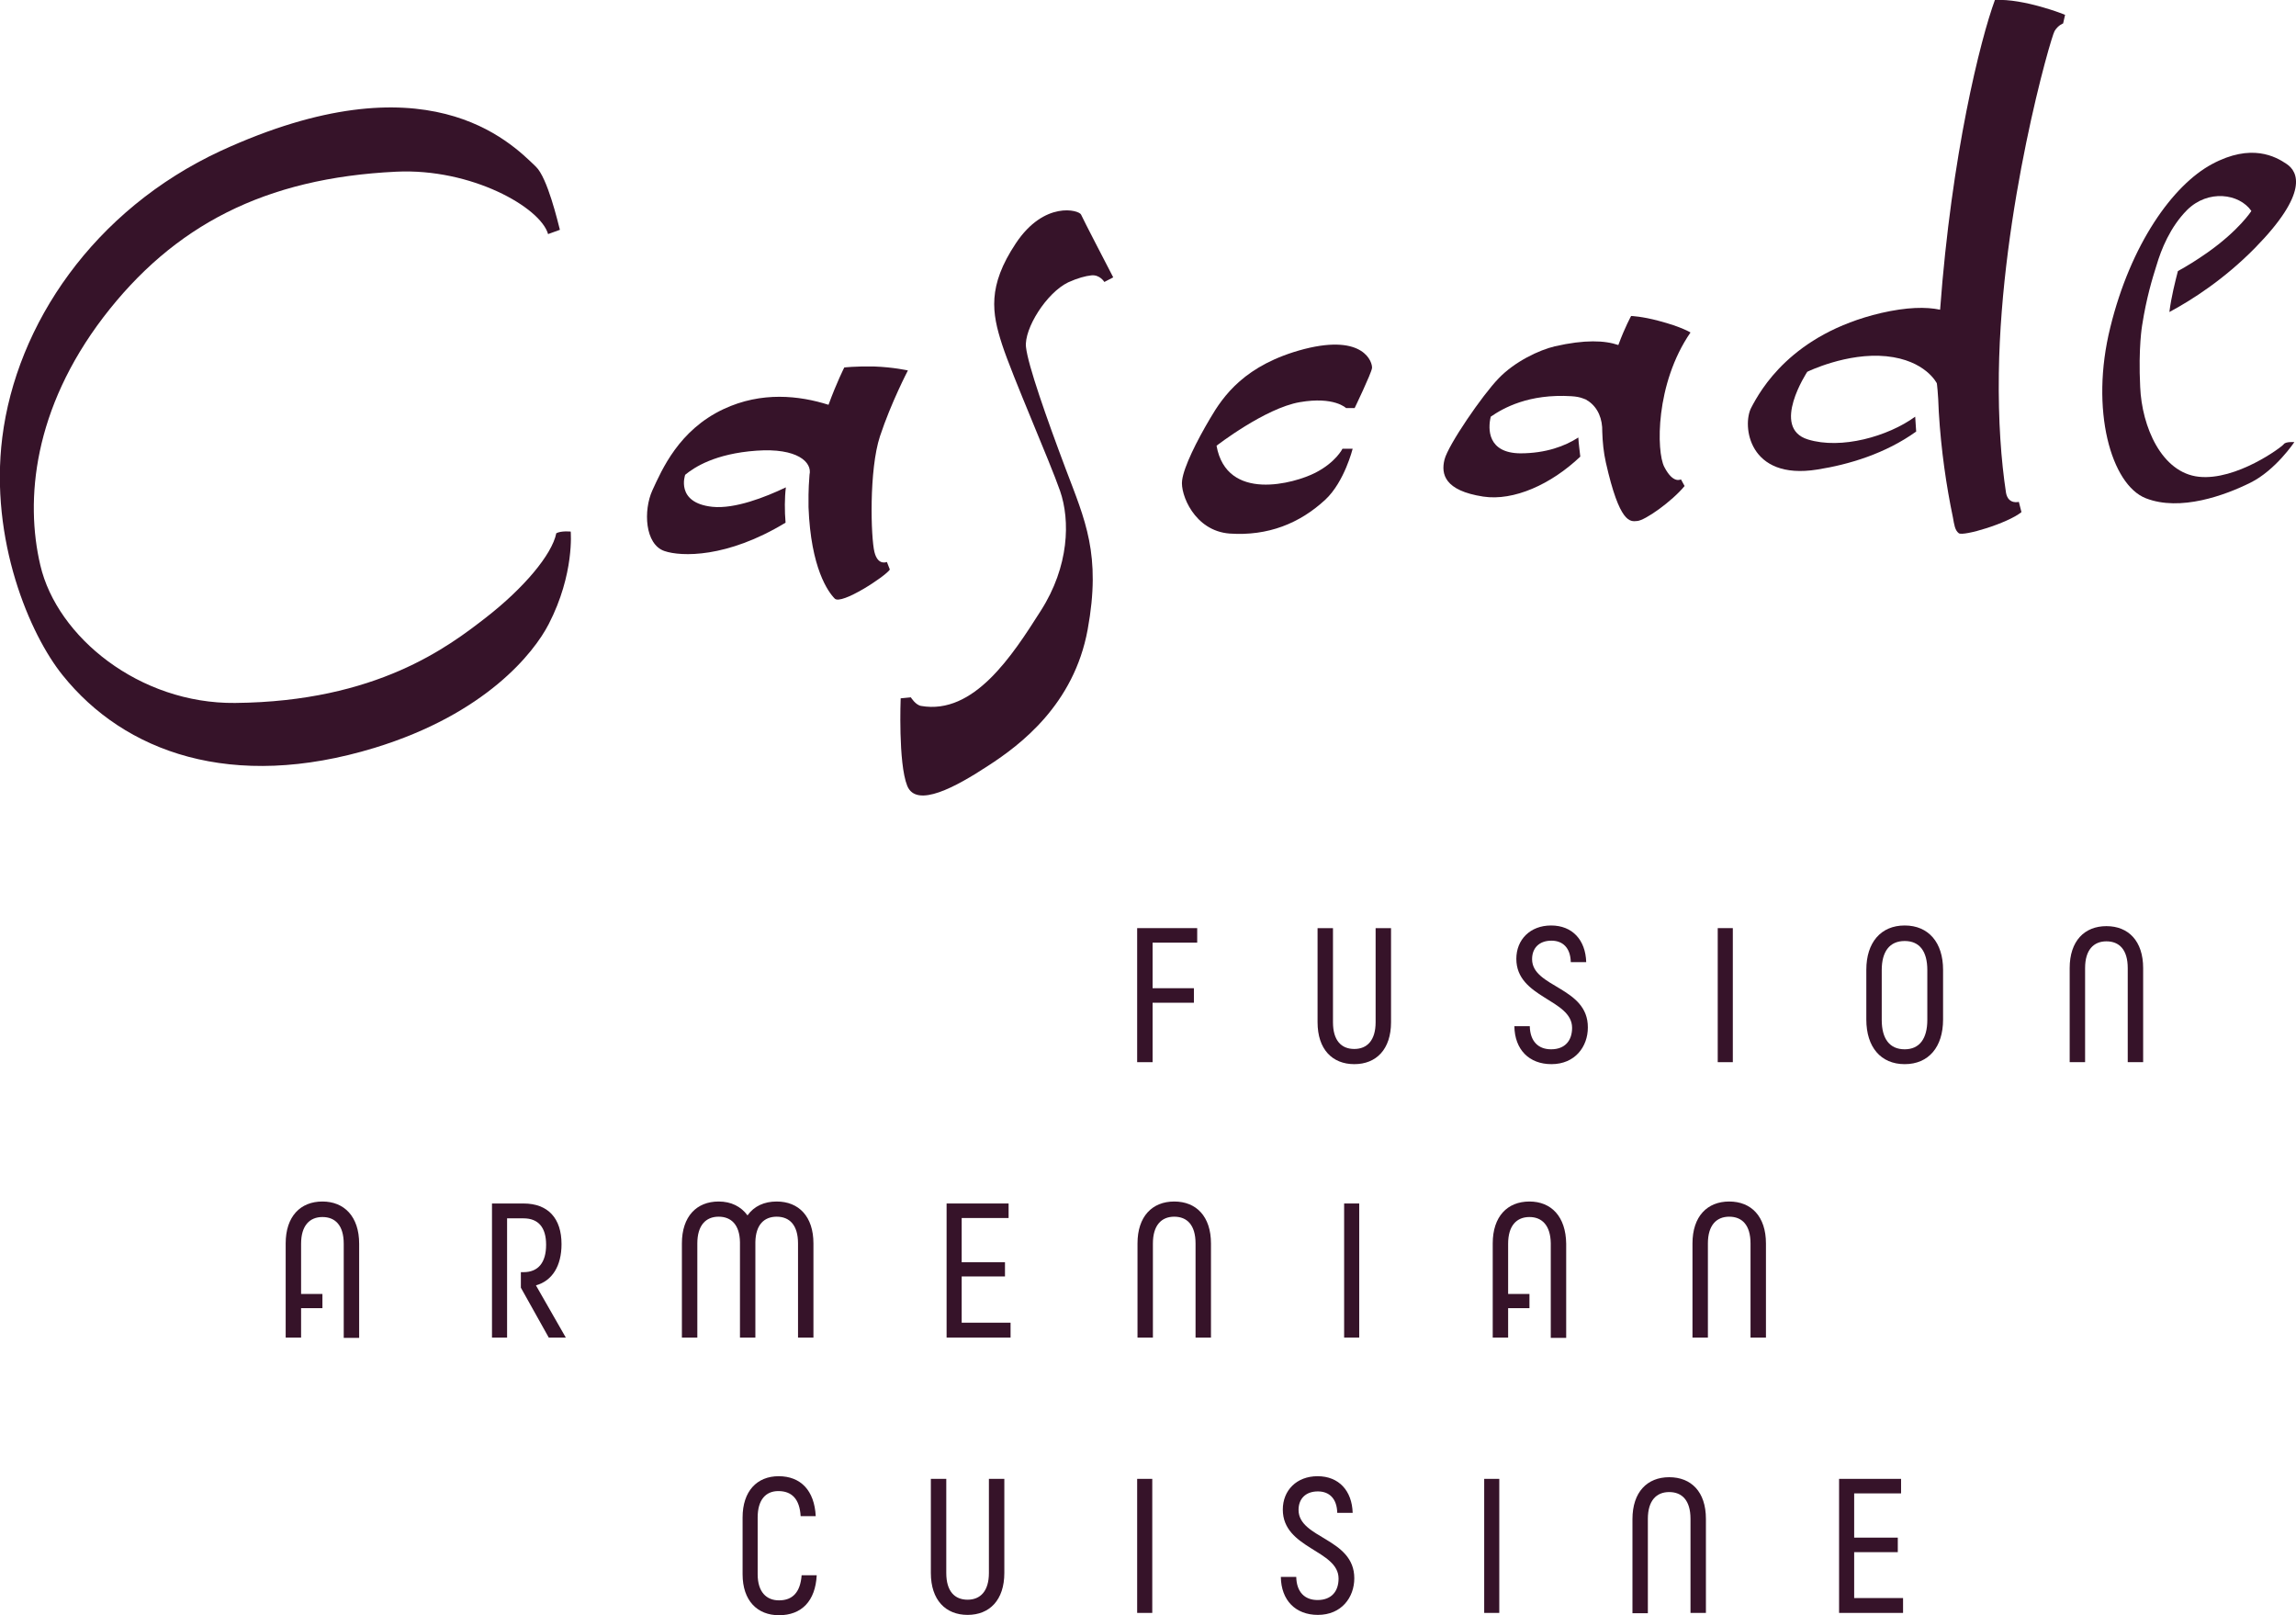 <?xml version="1.0" encoding="UTF-8"?> <svg xmlns="http://www.w3.org/2000/svg" width="182" height="128" viewBox="0 0 182 128" fill="none"><g clip-path="url(#clip0_1376_5)"><path d="M103.401 27.656C98.669 28.886 96.954 31.398 95.913 33.177C94.874 34.93 93.834 36.997 93.704 38.07C93.547 39.143 94.665 42.073 97.474 42.283C100.515 42.492 103.038 41.472 105.066 39.588C106.574 38.175 107.224 35.558 107.224 35.558H106.417C106.417 35.558 105.897 36.631 104.259 37.468C102.621 38.306 97.24 39.823 96.433 35.323C96.433 35.323 100.281 32.34 103.037 31.869C105.767 31.398 106.703 32.34 106.703 32.34H107.379C107.379 32.34 108.679 29.645 108.757 29.174C108.809 28.729 108.134 26.453 103.401 27.656Z" fill="#361329"></path><path d="M44.096 42.257C43.758 43.957 41.495 46.626 38.532 48.929C35.568 51.231 29.873 55.601 18.642 55.706C11.05 55.784 4.523 50.472 3.197 44.795C1.975 39.614 2.651 32.419 8.189 25.145C13.754 17.871 20.982 14.103 31.407 13.606C37.361 13.318 42.847 16.432 43.446 18.551L44.382 18.211C44.225 17.609 43.394 14.077 42.483 13.213C40.429 11.225 33.773 4.474 17.497 11.957C7.409 16.641 1.299 25.72 0.181 34.669C-0.833 42.806 2.365 50.289 4.965 53.508C9.853 59.604 18.381 62.718 29.692 59.264C38.505 56.569 42.328 51.728 43.498 49.452C45.551 45.475 45.239 42.126 45.239 42.126C45.239 42.126 44.486 42.047 44.096 42.257Z" fill="#361329"></path><path d="M85.695 17.007C85.54 16.641 82.784 15.882 80.522 19.284C78.26 22.685 78.624 24.804 79.43 27.29C80.236 29.776 83.225 36.579 84.031 38.907C84.838 41.236 84.76 44.873 82.498 48.405C80.236 51.964 77.194 56.674 73.007 55.941C72.566 55.862 72.201 55.261 72.201 55.261L71.395 55.339C71.395 55.339 71.188 60.468 71.915 62.273C72.644 64.078 75.79 62.351 78.338 60.677C80.885 59.029 85.124 55.836 86.216 49.897C87.308 43.931 86.007 41.21 84.474 37.154C82.939 33.073 81.484 28.939 81.328 27.499C81.171 26.06 82.939 23.208 84.681 22.371C85.436 22.031 86.034 21.874 86.501 21.822C87.177 21.743 87.541 22.345 87.541 22.345L88.243 21.979C88.243 21.979 88.114 21.717 87.906 21.325C87.906 21.325 85.852 17.373 85.695 17.007Z" fill="#361329"></path><path d="M69.316 43.748C69.029 42.597 68.874 37.233 69.757 34.564C70.641 31.895 71.968 29.357 71.968 29.357C71.968 29.357 70.823 29.096 69.29 29.043C67.73 29.017 66.924 29.122 66.924 29.122C66.924 29.122 66.326 30.299 65.675 32.078C63.361 31.346 60.371 31.006 57.355 32.419C53.794 34.093 52.468 37.233 51.714 38.855C50.986 40.451 51.115 43.146 52.675 43.669C53.975 44.114 57.615 44.245 62.27 41.419C62.191 40.477 62.191 39.457 62.295 38.62C60.657 39.405 58.239 40.346 56.471 40.163C53.508 39.849 54.313 37.625 54.313 37.625C55.041 37.024 56.679 35.951 59.956 35.715C63.206 35.48 64.401 36.631 64.168 37.625C64.064 38.934 64.09 39.64 64.09 40.19C64.272 45.03 65.65 46.914 66.169 47.437C66.689 47.961 70.174 45.684 70.537 45.135L70.303 44.533C70.356 44.507 69.602 44.899 69.316 43.748Z" fill="#361329"></path><path d="M131.923 36.997C131.299 35.794 131.195 30.43 134.003 26.348C134.003 26.348 133.301 25.903 131.507 25.432C130.155 25.066 129.297 25.04 129.297 25.04C129.297 25.04 128.803 25.93 128.283 27.342C127.217 26.976 125.631 26.898 123.239 27.447C122.017 27.735 120.067 28.651 118.793 29.985C117.519 31.293 114.789 35.27 114.503 36.422C114.217 37.573 114.504 38.881 117.572 39.352C119.99 39.719 122.953 38.384 125.267 36.186C125.215 35.689 125.137 35.166 125.111 34.669C124.071 35.349 122.537 35.925 120.509 35.925C117.909 35.898 117.935 33.988 118.169 33.02C119.157 32.34 121.185 31.189 124.565 31.398C124.955 31.424 125.242 31.477 125.502 31.581C125.554 31.607 125.631 31.634 125.709 31.66C125.761 31.686 125.813 31.738 125.865 31.764C125.891 31.764 125.917 31.791 125.917 31.791C126.671 32.314 127.035 33.203 127.009 34.224C127.035 35.035 127.113 35.846 127.295 36.657C128.387 41.498 129.219 41.341 129.765 41.288C130.389 41.262 132.547 39.719 133.535 38.515L133.249 37.992C133.249 37.965 132.651 38.41 131.923 36.997Z" fill="#361329"></path><path d="M158.132 -0C156.988 3.114 154.699 12.219 153.789 24.543C152.671 24.307 151.164 24.334 149.11 24.804C141.985 26.479 139.542 30.927 138.814 32.314C138.086 33.701 138.58 38.096 144.066 37.207C146.562 36.814 149.448 35.951 151.892 34.198C151.866 33.779 151.84 33.387 151.814 33.02C149.656 34.59 145.938 35.637 143.312 34.826C140.322 33.91 143.26 29.462 143.26 29.462C143.26 29.462 146.405 27.918 149.525 28.232C152.645 28.546 153.53 30.378 153.53 30.378C153.53 30.378 153.633 31.058 153.685 32.654C153.867 35.689 154.284 38.515 154.804 41.001C154.908 41.576 154.959 42.021 155.271 42.257C155.635 42.518 159.146 41.472 160.238 40.582L160.03 39.771C160.03 39.771 159.197 40.006 159.015 39.064C158.625 36.5 158.392 33.36 158.444 29.567C158.626 16.562 162.578 2.904 162.864 2.459C163.15 1.988 163.54 1.858 163.54 1.858L163.695 1.177C163.669 1.151 160.42 -0.131 158.132 -0Z" fill="#361329"></path><path d="M181.037 35.192C180.881 35.428 177.267 38.096 174.303 37.782C171.339 37.468 169.779 33.805 169.649 30.665C169.493 27.526 169.805 25.773 169.805 25.773C170.143 23.601 170.612 22.083 170.924 21.089C170.924 21.063 170.949 21.037 170.949 21.011C171.313 19.781 172.015 18.002 173.367 16.641C175.031 14.992 177.501 15.333 178.463 16.719C178.463 16.719 177.501 18.237 174.979 20.016C174.121 20.618 173.315 21.115 172.639 21.481C172.431 22.293 172.119 23.496 171.963 24.726C173.731 23.784 176.305 22.136 178.749 19.65C183.039 15.28 182.155 13.606 181.271 13.004C180.387 12.402 178.463 11.329 175.343 13.004C172.223 14.678 168.895 19.362 167.283 25.93C165.645 32.497 167.361 38.41 170.091 39.483C172.821 40.556 176.383 39.248 178.385 38.253C180.387 37.259 181.869 35.035 181.869 35.035C181.869 35.035 181.193 34.983 181.037 35.192Z" fill="#361329"></path><path d="M91.364 79.463H94.639V78.312H91.364V74.701H94.9V73.55H90.141V84.173H91.364V79.463Z" fill="#361329"></path><path d="M109.043 81.007C109.043 82.446 108.367 83.127 107.353 83.127C106.339 83.127 105.663 82.472 105.663 81.007V73.55H104.441V81.007C104.441 83.153 105.611 84.33 107.353 84.33C109.095 84.33 110.265 83.153 110.265 81.007V73.55H109.043V81.007Z" fill="#361329"></path><path d="M166.972 73.393C165.23 73.393 164.06 74.571 164.06 76.716V84.173H165.282V76.716C165.282 75.277 165.958 74.597 166.972 74.597C167.986 74.597 168.662 75.251 168.662 76.716V84.173H169.884V76.716C169.884 74.571 168.714 73.393 166.972 73.393Z" fill="#361329"></path><path d="M121.446 76.01C121.446 75.12 122.018 74.544 122.98 74.544C123.864 74.544 124.487 75.094 124.513 76.245H125.736C125.684 74.492 124.643 73.341 122.953 73.341C121.289 73.341 120.197 74.466 120.197 75.984C120.197 79.097 124.617 79.176 124.617 81.452C124.617 82.446 124.071 83.153 122.953 83.153C121.939 83.153 121.289 82.525 121.263 81.321H120.042C120.068 83.179 121.212 84.33 122.98 84.33C124.852 84.33 125.866 82.943 125.866 81.426C125.892 78.207 121.446 78.26 121.446 76.01Z" fill="#361329"></path><path d="M137.358 73.55H136.162V84.173H137.358V73.55Z" fill="#361329"></path><path d="M150.981 73.341C149.083 73.341 147.94 74.701 147.94 76.847V80.798C147.94 82.97 149.083 84.33 150.981 84.33C152.879 84.33 154.024 82.97 154.024 80.798V76.847C154.024 74.701 152.879 73.341 150.981 73.341ZM152.775 80.824C152.775 82.316 152.151 83.153 150.981 83.153C149.785 83.153 149.162 82.316 149.162 80.824V76.873C149.162 75.408 149.785 74.571 150.981 74.571C152.177 74.571 152.775 75.408 152.775 76.873V80.824Z" fill="#361329"></path><path d="M76.231 101.154H79.663V100.029H76.231V96.523H79.95V95.372H75.035V105.995H80.106V104.818H76.231V101.154Z" fill="#361329"></path><path d="M107.743 95.372H106.547V105.995H107.743V95.372Z" fill="#361329"></path><path d="M137.072 95.215C135.33 95.215 134.16 96.392 134.16 98.538V105.995H135.382V98.538C135.382 97.099 136.058 96.418 137.072 96.418C138.086 96.418 138.761 97.073 138.761 98.538V105.995H139.984V98.538C139.984 96.392 138.814 95.215 137.072 95.215Z" fill="#361329"></path><path d="M93.079 95.215C91.338 95.215 90.168 96.392 90.168 98.538V105.995H91.389V98.538C91.389 97.099 92.066 96.418 93.079 96.418C94.094 96.418 94.769 97.073 94.769 98.538V105.995H95.992V98.538C95.992 96.392 94.822 95.215 93.079 95.215Z" fill="#361329"></path><path d="M59.877 105.995V98.538C59.877 98.512 59.877 98.486 59.877 98.433C59.904 97.046 60.58 96.418 61.568 96.418C62.581 96.418 63.258 97.073 63.258 98.538V105.995H64.48V98.538C64.48 96.392 63.309 95.215 61.568 95.215C60.58 95.215 59.773 95.581 59.254 96.314C58.733 95.607 57.953 95.215 56.965 95.215C55.224 95.215 54.053 96.392 54.053 98.538V105.995H55.276V98.538C55.276 97.099 55.952 96.418 56.965 96.418C57.953 96.418 58.63 97.046 58.656 98.433C58.656 98.459 58.656 98.486 58.656 98.538V105.995H59.877Z" fill="#361329"></path><path d="M61.749 126.822C60.761 126.822 60.059 126.168 60.059 124.755V120.255C60.059 118.842 60.709 118.162 61.697 118.162C62.764 118.162 63.388 118.79 63.465 120.15H64.662C64.558 118.109 63.465 116.984 61.724 116.984C60.008 116.984 58.864 118.162 58.864 120.255V124.755C58.864 126.849 60.033 128 61.749 128C63.544 128 64.635 126.875 64.74 124.834H63.544C63.44 126.168 62.842 126.822 61.749 126.822Z" fill="#361329"></path><path d="M78.389 124.651C78.389 126.09 77.713 126.77 76.7 126.77C75.686 126.77 75.01 126.116 75.01 124.651V117.194H73.787V124.651C73.787 126.796 74.957 127.974 76.7 127.974C78.442 127.974 79.612 126.796 79.612 124.651V117.194H78.389V124.651Z" fill="#361329"></path><path d="M91.338 117.194H90.141V127.817H91.338V117.194Z" fill="#361329"></path><path d="M102.934 119.653C102.934 118.764 103.505 118.188 104.467 118.188C105.351 118.188 105.976 118.737 106.002 119.889H107.224C107.172 118.136 106.131 116.984 104.441 116.984C102.777 116.984 101.686 118.109 101.686 119.627C101.686 122.741 106.106 122.819 106.106 125.096C106.106 126.09 105.559 126.796 104.441 126.796C103.427 126.796 102.777 126.168 102.751 124.965H101.53C101.556 126.822 102.699 127.974 104.467 127.974C106.339 127.974 107.353 126.587 107.353 125.069C107.353 121.877 102.934 121.93 102.934 119.653Z" fill="#361329"></path><path d="M118.846 117.194H117.65V127.817H118.846V117.194Z" fill="#361329"></path><path d="M146.977 123.002H150.435V121.851H146.977V118.345H150.695V117.194H145.781V127.817H150.852V126.639H146.977V123.002Z" fill="#361329"></path><path d="M132.313 117.063C130.571 117.063 129.402 118.24 129.402 120.386V127.843H130.623V120.36C130.623 118.921 131.299 118.24 132.313 118.24C133.327 118.24 134.003 118.894 134.003 120.36V127.817H135.225V120.36C135.225 118.214 134.055 117.063 132.313 117.063Z" fill="#361329"></path><path d="M25.558 95.215C23.816 95.215 22.645 96.392 22.645 98.538V105.995H23.867V103.666H25.558V102.541H23.867V98.564C23.867 97.125 24.544 96.445 25.558 96.445C26.572 96.445 27.247 97.099 27.247 98.564V106.021H28.47V98.564C28.47 96.392 27.273 95.215 25.558 95.215Z" fill="#361329"></path><path d="M42.483 101.861C43.783 101.495 44.511 100.317 44.511 98.59C44.511 96.549 43.446 95.372 41.495 95.372H38.999V105.995H40.196V96.549H41.495C42.666 96.549 43.289 97.256 43.289 98.642C43.289 100.055 42.666 100.814 41.495 100.814H41.288V102.044L43.498 105.995H44.849L42.483 101.861Z" fill="#361329"></path><path d="M121.237 95.215C119.495 95.215 118.326 96.392 118.326 98.538V105.995H119.547V103.666H121.237V102.541H119.547V98.564C119.547 97.125 120.223 96.445 121.237 96.445C122.225 96.445 122.901 97.099 122.927 98.512V106.021H124.149V98.564C124.123 96.392 122.953 95.215 121.237 95.215Z" fill="#361329"></path></g><defs><clipPath id="clip0_1376_5"><rect width="182" height="128" fill="white"></rect></clipPath></defs></svg> 